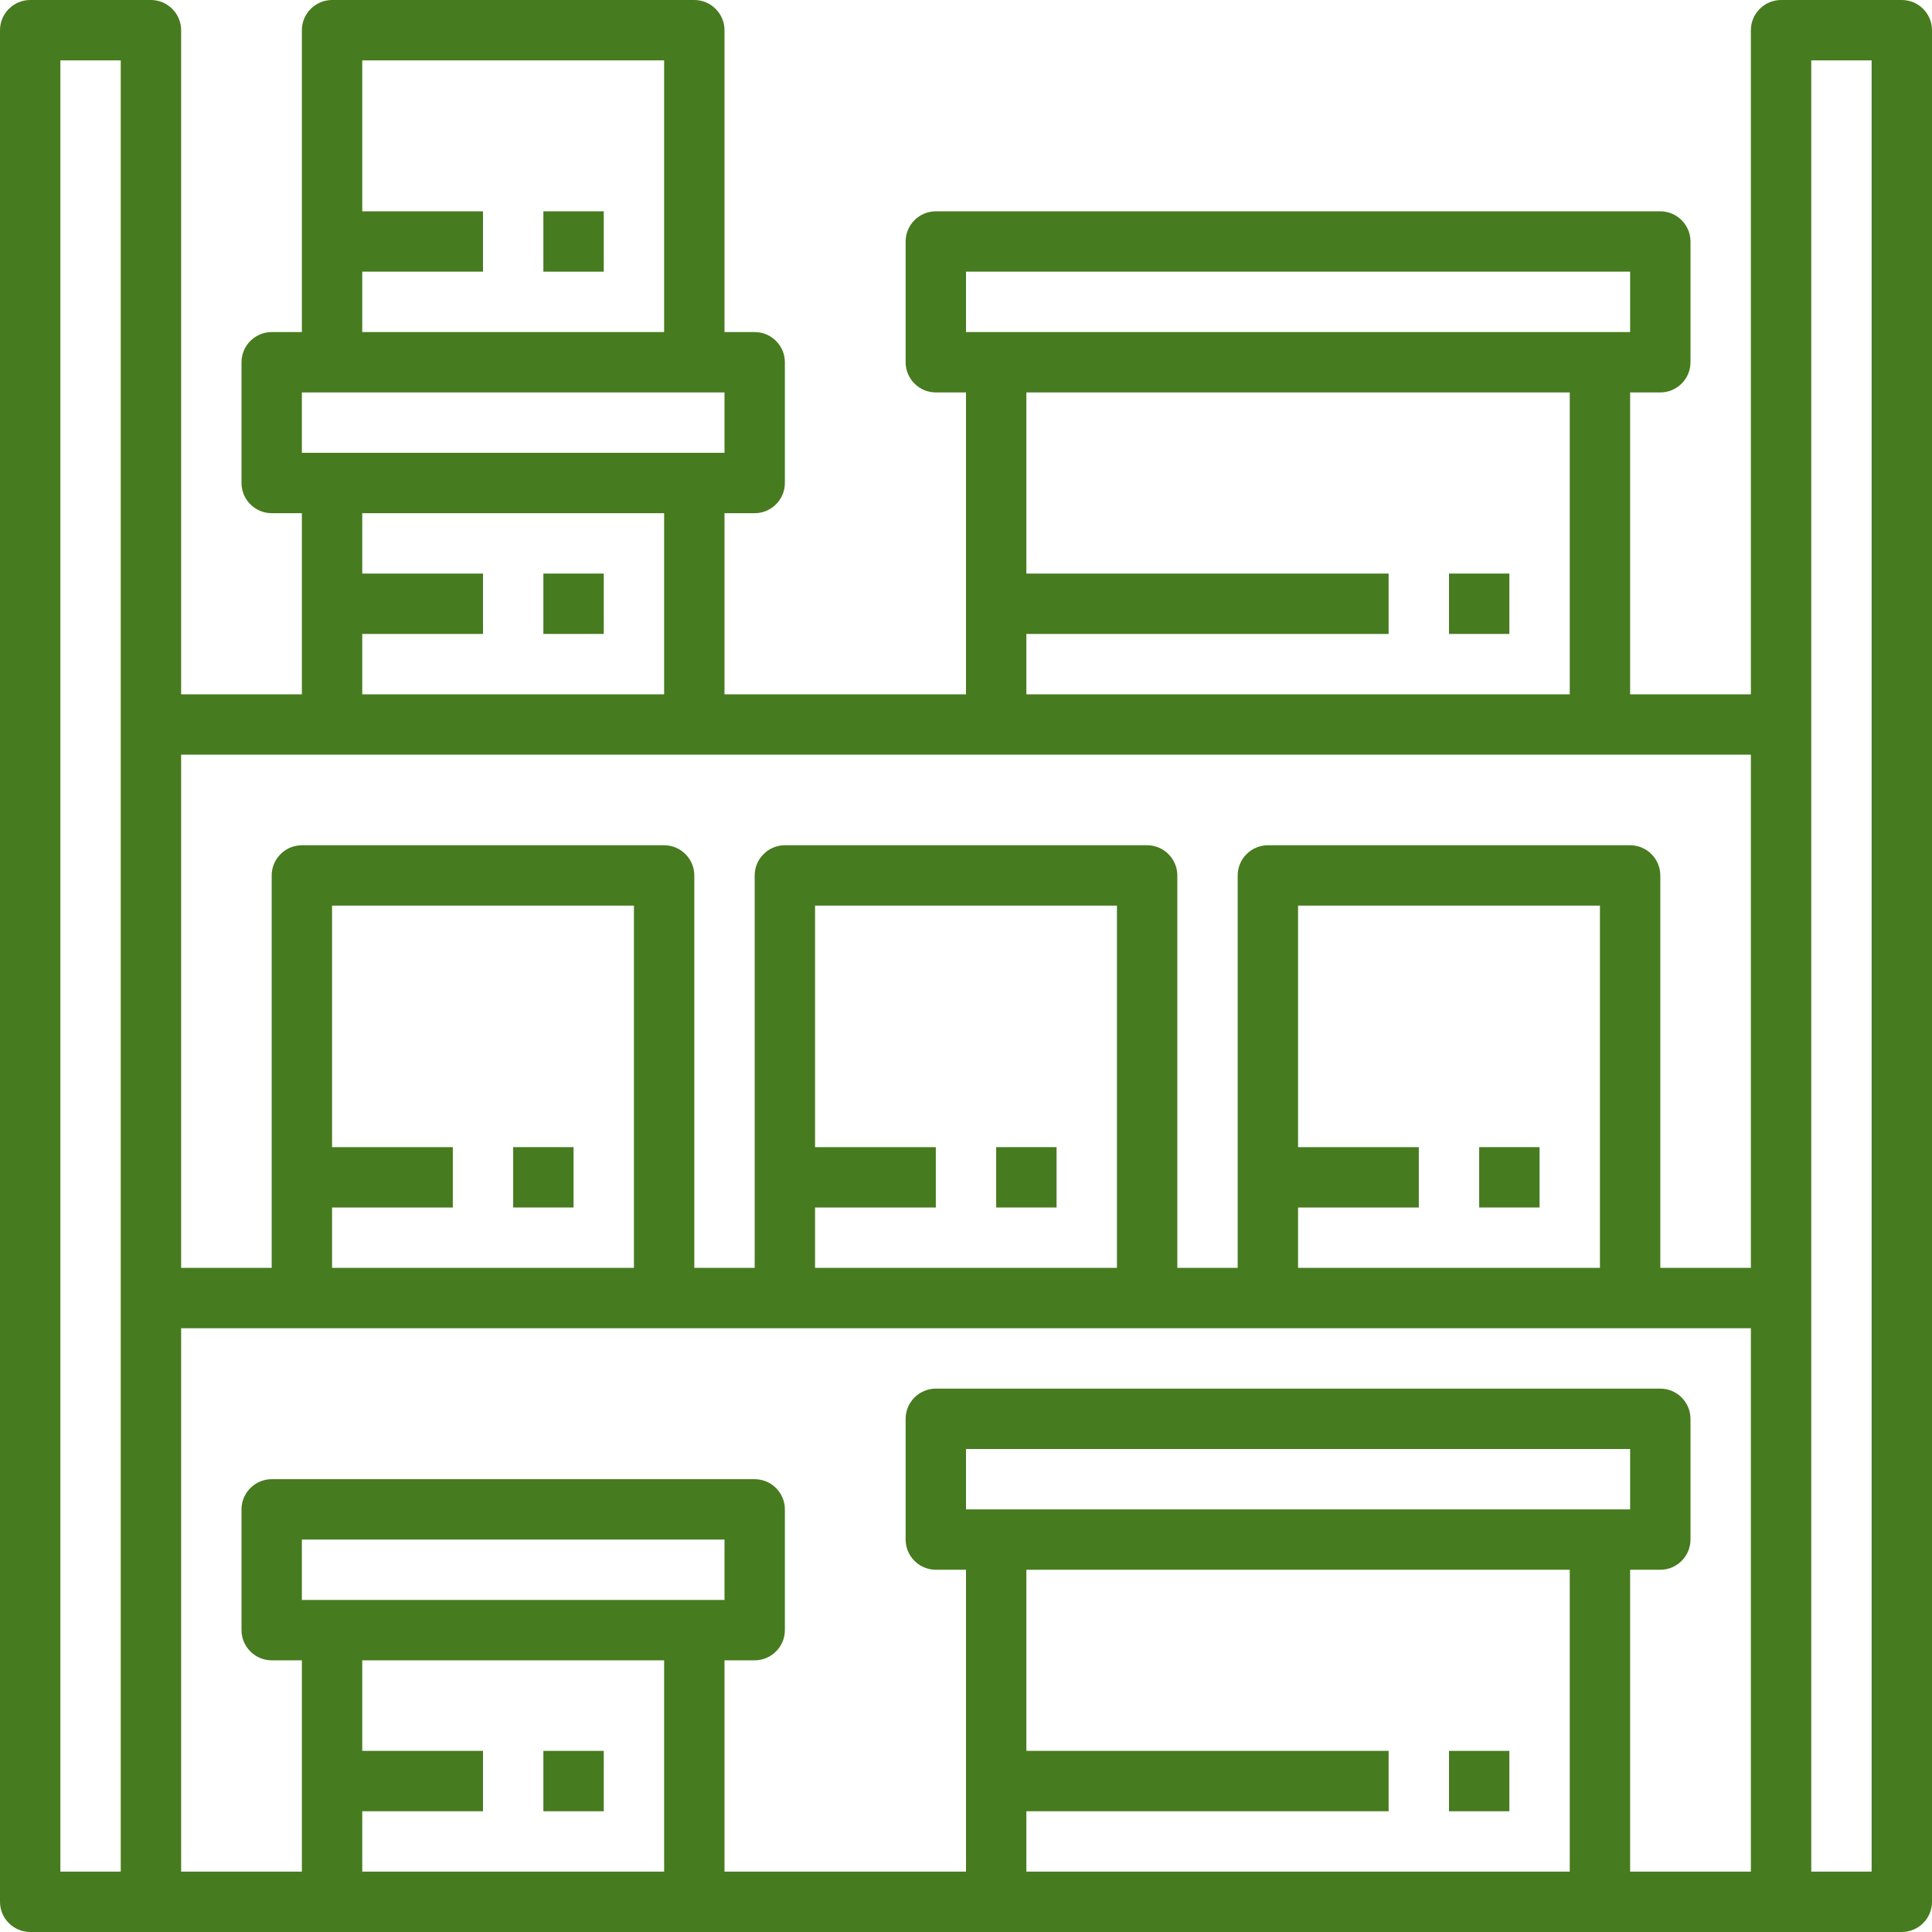 <?xml version="1.0" encoding="UTF-8"?> <svg xmlns="http://www.w3.org/2000/svg" width="512" height="512" viewBox="0 0 512 512" fill="none"> <path d="M504 0H472C467.6 0 464 3.6 464 8V184H432V104H440C444.4 104 448 100.4 448 96V64C448 59.6 444.4 56 440 56H248C243.6 56 240 59.6 240 64V96C240 100.4 243.6 104 248 104H256V184H192V136H200C204.4 136 208 132.4 208 128V96C208 91.6 204.4 88 200 88H192V8C192 3.6 188.4 0 184 0H88C83.6 0 80 3.6 80 8V88H72C67.6 88 64 91.6 64 96V128C64 132.4 67.6 136 72 136H80V184H48V8C48 3.6 44.4 0 40 0H8C3.6 0 0 3.6 0 8V504C0 508.4 3.6 512 8 512H504C508.4 512 512 508.4 512 504V8C512 3.6 508.4 0 504 0ZM32 496H16V16H32V496ZM256 72H432V88H256V72ZM272 152V104H416V184H272V168H368V152H272ZM96 72H128V56H96V16H176V88H96V72ZM80 104H192V120H80V104ZM96 152V136H176V184H96V168H128V152H96ZM176 496H96V480H128V464H96V440H176V496ZM80 424V408H192V424H80ZM416 496H272V480H368V464H272V416H416V496ZM256 400V384H432V400H256ZM464 496H432V416H440C444.4 416 448 412.4 448 408V376C448 371.6 444.4 368 440 368H248C243.6 368 240 371.6 240 376V408C240 412.4 243.6 416 248 416H256V496H192V440H200C204.4 440 208 436.4 208 432V400C208 395.6 204.4 392 200 392H72C67.6 392 64 395.6 64 400V432C64 436.4 67.6 440 72 440H80V496H48V352H464V496ZM88 304V240H168V336H88V320H120V304H88ZM216 304V240H296V336H216V320H248V304H216ZM344 304V240H424V336H344V320H376V304H344ZM464 336H440V232C440 227.6 436.4 224 432 224H336C331.6 224 328 227.6 328 232V336H312V232C312 227.6 308.4 224 304 224H208C203.6 224 200 227.6 200 232V336H184V232C184 227.6 180.4 224 176 224H80C75.6 224 72 227.6 72 232V336H48V200H88H464V336ZM496 496H480V16H496V496Z" fill="#477B1F"></path> <path d="M400 464H384V480H400V464Z" fill="#477B1F"></path> <path d="M160 464H144V480H160V464Z" fill="#477B1F"></path> <path d="M400 152H384V168H400V152Z" fill="#477B1F"></path> <path d="M160 152H144V168H160V152Z" fill="#477B1F"></path> <path d="M152 304H136V320H152V304Z" fill="#477B1F"></path> <path d="M160 56H144V72H160V56Z" fill="#477B1F"></path> <path d="M280 304H264V320H280V304Z" fill="#477B1F"></path> <path d="M408 304H392V320H408V304Z" fill="#477B1F"></path> </svg> 